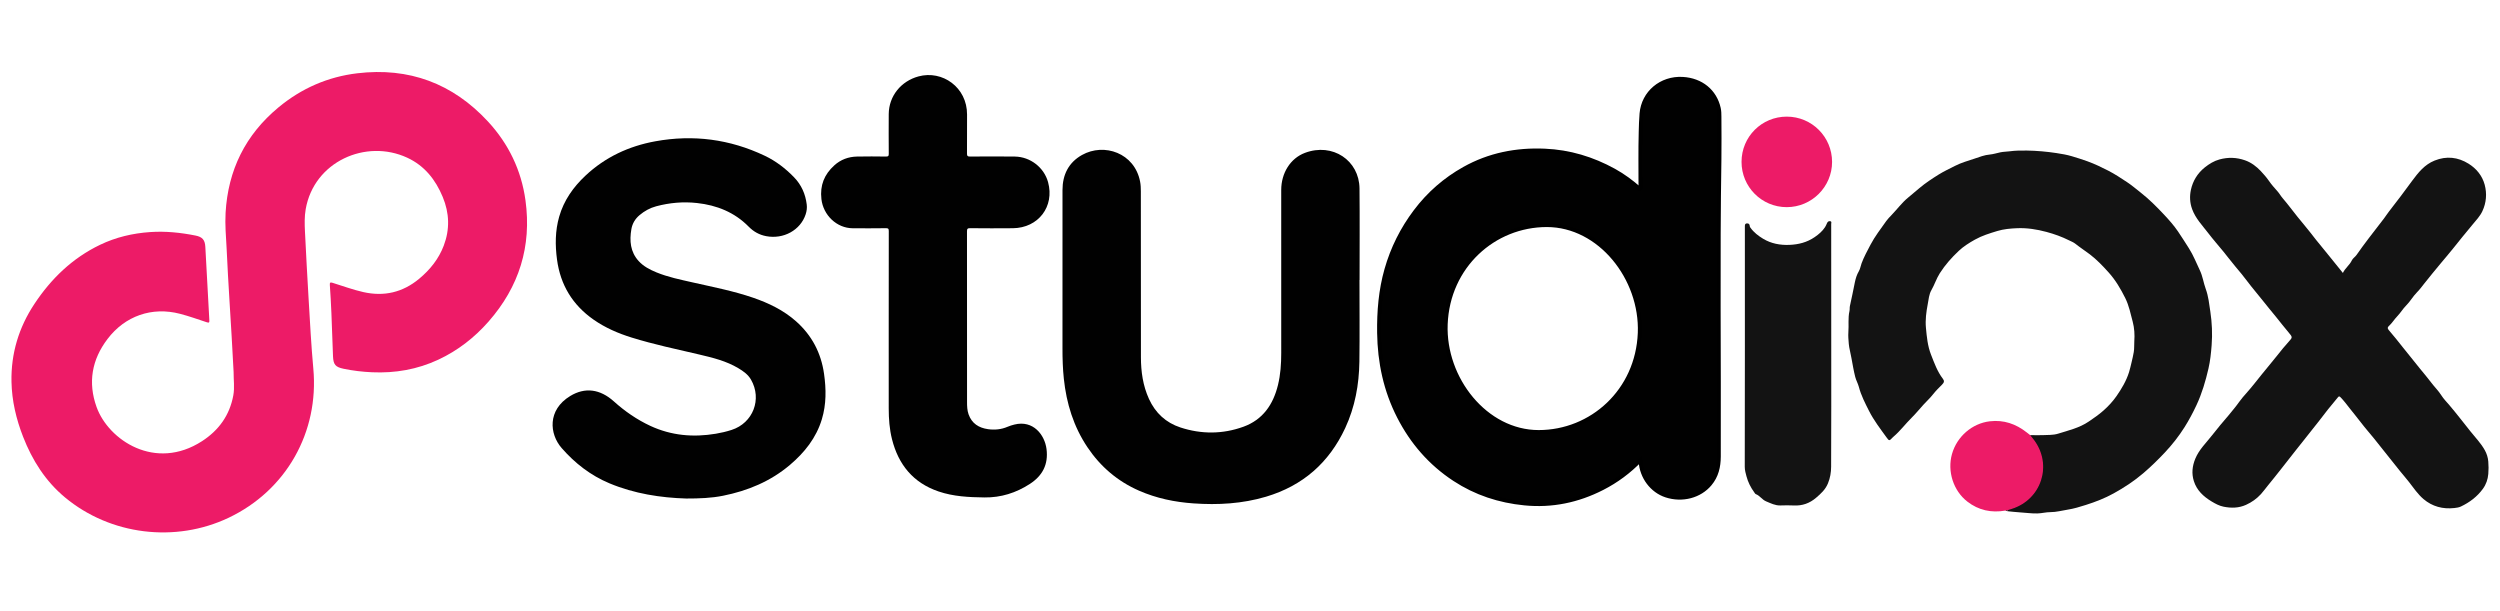 <?xml version="1.0" encoding="utf-8"?>
<!-- Generator: Adobe Illustrator 16.0.0, SVG Export Plug-In . SVG Version: 6.00 Build 0)  -->
<!DOCTYPE svg PUBLIC "-//W3C//DTD SVG 1.1//EN" "http://www.w3.org/Graphics/SVG/1.1/DTD/svg11.dtd">
<svg version="1.1" id="Layer_1" xmlns="http://www.w3.org/2000/svg" xmlns:xlink="http://www.w3.org/1999/xlink" x="0px" y="0px"
	 width="622px" height="152px" viewBox="0 0 622 152" enable-background="new 0 0 622 152" xml:space="preserve">
<g>
	<g>
		<path fill="#ED1B67" d="M58.121,92.565c-0.336-5.909-0.613-11.75-1.016-17.585c-0.303-4.388-0.487-8.784-0.723-13.177
			c-0.158-2.945-0.424-5.888-0.257-8.841c0.601-10.646,4.938-19.427,13.163-26.247c5.707-4.731,12.258-7.605,19.605-8.482
			c12.851-1.534,23.734,2.507,32.514,12.002c5.125,5.542,8.299,12.118,9.33,19.606c1.575,11.438-1.582,21.512-9.192,30.171
			c-3.506,3.99-7.632,7.201-12.465,9.463c-5.24,2.451-10.762,3.402-16.521,3.145c-2.383-0.107-4.74-0.385-7.073-0.869
			c-2.02-0.422-2.551-1.029-2.634-3.107c-0.145-3.594-0.249-7.189-0.4-10.784c-0.098-2.326-0.231-4.651-0.389-6.974
			c-0.042-0.623,0.138-0.687,0.679-0.521c2.545,0.783,5.043,1.72,7.648,2.306c5.168,1.164,9.807,0.078,13.881-3.299
			c2.71-2.249,4.871-4.93,6.136-8.26c1.544-4.065,1.407-8.104-0.254-12.102c-1.788-4.305-4.521-7.78-8.843-9.779
			c-10.291-4.758-23.192,0.984-25.252,12.804c-0.322,1.85-0.278,3.716-0.185,5.576c0.282,5.608,0.571,11.216,0.911,16.819
			c0.349,5.76,0.64,11.525,1.168,17.27c1.453,15.785-6.723,30.291-21.043,37.105c-13.268,6.316-29.431,4.344-40.728-5.043
			c-4.871-4.047-8.154-9.238-10.438-15.098c-1.714-4.402-2.792-8.939-2.886-13.676c-0.141-7.045,1.816-13.5,5.692-19.354
			c4.176-6.309,9.465-11.424,16.352-14.73c3.94-1.892,8.117-2.871,12.478-3.168c3.802-0.26,7.54,0.127,11.256,0.867
			c1.713,0.341,2.354,1.073,2.449,2.794c0.334,6.098,0.654,12.196,1,18.292c0.032,0.562-0.083,0.672-0.628,0.493
			c-2.21-0.729-4.407-1.519-6.656-2.104c-6.995-1.828-13.688,0.516-18.058,6.272c-3.908,5.147-4.9,10.831-2.714,16.917
			c2.954,8.225,14.603,16.025,26.238,8.492c4.192-2.715,6.867-6.443,7.781-11.379C58.407,96.427,58.102,94.456,58.121,92.565z"/>
		<path fill="#010101" stroke="#000000" stroke-miterlimit="10" d="M427.787,29.036c-0.002-0.698-0.014-1.397-0.167-2.085
			c-0.951-4.265-4.37-7.054-8.974-7.314c-5.345-0.301-9.778,3.424-10.222,8.605c-0.131,1.513-0.166,3.039-0.209,4.55
			c-0.131,4.604-0.047,9.214-0.053,13.821c0,0.156,0.131,0.368-0.162,0.473c-1.963-1.79-4.111-3.365-6.447-4.654
			c-5.359-2.953-11.069-4.678-17.217-4.942c-7.091-0.304-13.798,1.006-20.023,4.49c-4.784,2.677-8.826,6.209-12.133,10.59
			c-3.312,4.387-5.728,9.208-7.23,14.496c-1.465,5.152-1.893,10.411-1.82,15.744c0.1,7.332,1.584,14.326,4.938,20.875
			c3.26,6.365,7.802,11.609,13.811,15.551c5.303,3.479,11.122,5.383,17.422,6.002c6.85,0.674,13.271-0.674,19.363-3.785
			c3.506-1.793,6.633-4.102,9.482-7.033c0.031,0.232,0.051,0.328,0.057,0.422c0.229,3.852,2.796,7.273,6.325,8.426
			c4.041,1.318,8.377,0.164,10.897-2.85c1.672-1.996,2.197-4.299,2.207-6.852c0.092-24.631-0.244-49.262,0.156-73.892
			C427.847,36.128,427.795,32.582,427.787,29.036z M407.985,82.83c-0.563,14.463-12.007,24.671-25.169,24.671
			c-13.173,0-23.663-13.257-23.134-26.841c0.563-14.463,12.007-24.671,25.169-24.671C398.024,55.989,408.515,69.247,407.985,82.83z"
			/>
		<path fill="#010101" d="M338.237,69.644c0,6.781,0.072,13.564-0.021,20.344c-0.08,5.715-1.094,11.271-3.521,16.498
			c-4.014,8.637-10.564,14.369-19.7,17.092c-5.904,1.758-11.953,2.092-18.063,1.666c-4.678-0.324-9.212-1.271-13.527-3.158
			c-5.339-2.336-9.591-5.965-12.833-10.789c-3.471-5.164-5.24-10.914-5.89-17.061c-0.267-2.527-0.339-5.059-0.338-7.595
			c0.005-13.124-0.002-26.247,0.006-39.371c0.002-3.792,1.522-6.845,4.85-8.71c5.504-3.085,13.093-0.514,14.461,6.633
			c0.152,0.792,0.182,1.592,0.182,2.396c0.001,13.771-0.004,27.542,0.02,41.311c0.006,3.572,0.499,7.062,2.002,10.357
			c1.593,3.49,4.213,5.914,7.819,7.094c5.222,1.711,10.522,1.697,15.696-0.184c4.821-1.752,7.389-5.521,8.577-10.361
			c0.646-2.631,0.817-5.309,0.815-8.01c-0.009-13.512-0.009-27.023-0.003-40.536c0.003-4.195,2.266-7.86,5.902-9.227
			c6.891-2.591,13.506,1.884,13.575,8.857c0.075,7.583,0.017,15.168,0.017,22.752C338.253,69.644,338.245,69.644,338.237,69.644z"/>
		<path fill="#131313" d="M505.102,108.251c1.035,0.008,2.071,0.061,3.104,0.012c1.285-0.061,2.636,0.016,3.834-0.361
			c2.607-0.816,5.303-1.432,7.636-3.02c1.259-0.857,2.512-1.713,3.644-2.717c1.211-1.076,2.334-2.271,3.257-3.6
			c1.286-1.854,2.45-3.801,3.131-5.979c0.254-0.812,0.433-1.652,0.636-2.479c0.205-0.838,0.389-1.662,0.537-2.512
			c0.159-0.904,0.066-1.79,0.134-2.682c0.121-1.643,0.018-3.305-0.396-4.865c-0.523-1.973-0.929-4.012-1.839-5.854
			c-1.136-2.297-2.45-4.526-4.164-6.424c-1.441-1.596-2.929-3.172-4.676-4.498c-1.187-0.9-2.44-1.705-3.604-2.636
			c-0.438-0.352-0.998-0.56-1.51-0.817c-1.812-0.909-3.688-1.586-5.661-2.116c-2.422-0.65-4.84-1.028-7.325-0.926
			c-1.657,0.068-3.336,0.22-4.924,0.701c-1.895,0.575-3.795,1.156-5.553,2.141c-1.448,0.812-2.876,1.712-4.047,2.819
			c-1.749,1.655-3.366,3.457-4.693,5.544c-0.863,1.355-1.31,2.859-2.1,4.225c-0.591,1.02-0.678,2.295-0.904,3.479
			c-0.371,1.94-0.63,3.903-0.448,5.862c0.21,2.254,0.422,4.537,1.261,6.672c0.816,2.08,1.562,4.201,2.947,6.008
			c0.408,0.533,0.365,0.906-0.202,1.471c-0.761,0.758-1.541,1.523-2.218,2.385c-0.725,0.924-1.602,1.725-2.396,2.596
			c-0.982,1.074-1.897,2.217-2.934,3.238c-1.555,1.537-2.86,3.311-4.532,4.732c-0.077,0.068-0.154,0.139-0.227,0.213
			c-0.816,0.859-0.84,0.879-1.518-0.061c-1.541-2.133-3.159-4.229-4.344-6.582c-0.968-1.924-1.969-3.838-2.524-5.965
			c-0.216-0.824-0.688-1.629-0.906-2.49c-0.395-1.539-0.641-3.107-0.938-4.668c-0.172-0.902-0.357-1.809-0.552-2.709
			c-0.06-0.276-0.088-0.545-0.108-0.817c-0.077-0.968-0.179-1.981-0.105-2.901c0.139-1.756-0.125-3.531,0.271-5.268
			c0.097-0.423,0.016-0.85,0.117-1.291c0.455-1.953,0.816-3.927,1.229-5.889c0.201-0.955,0.479-1.875,0.985-2.735
			c0.353-0.6,0.44-1.328,0.688-1.989c0.593-1.593,1.412-3.075,2.192-4.57c1.098-2.102,2.564-3.976,3.926-5.913
			c0.381-0.543,0.862-1.021,1.312-1.489c1.4-1.455,2.601-3.107,4.173-4.39c0.937-0.762,1.853-1.555,2.771-2.329
			c1.515-1.278,3.149-2.35,4.812-3.388c1.312-0.817,2.724-1.466,4.1-2.171c1.549-0.793,3.205-1.237,4.817-1.784
			c1.22-0.413,2.446-0.897,3.781-1.017c0.889-0.079,1.771-0.371,2.656-0.554c0.759-0.156,1.523-0.146,2.276-0.249
			c1.426-0.193,2.884-0.215,4.326-0.189c2.453,0.043,4.894,0.256,7.326,0.625c1.306,0.198,2.618,0.422,3.855,0.792
			c1.294,0.388,2.601,0.796,3.882,1.261c1.79,0.65,3.505,1.47,5.18,2.333c1.612,0.831,3.146,1.843,4.67,2.854
			c1.196,0.793,2.273,1.724,3.394,2.6c2.098,1.641,3.977,3.537,5.798,5.474c1.235,1.314,2.44,2.685,3.46,4.167
			c0.939,1.37,1.822,2.798,2.721,4.199c1.125,1.755,1.857,3.678,2.746,5.525c0.688,1.427,0.893,3.079,1.443,4.582
			c0.673,1.832,0.863,3.754,1.148,5.646c0.418,2.771,0.543,5.591,0.325,8.384c-0.151,1.935-0.346,3.888-0.787,5.79
			c-0.723,3.123-1.614,6.184-2.985,9.111c-0.888,1.895-1.864,3.73-2.972,5.486c-1.417,2.244-3.062,4.34-4.889,6.285
			c-1.7,1.811-3.466,3.531-5.362,5.154c-2.295,1.965-4.79,3.596-7.397,5.033c-2.173,1.199-4.502,2.109-6.898,2.867
			c-1.498,0.475-2.988,0.934-4.526,1.172c-1.428,0.219-2.832,0.625-4.291,0.619c-1.101-0.004-2.158,0.303-3.271,0.326
			c-1.517,0.031-2.994-0.197-4.49-0.281c-0.967-0.055-1.929-0.18-2.894-0.271c-0.062-0.111-0.083-0.229-0.015-0.346
			c0.267-0.285,0.646-0.311,0.985-0.416c4.616-1.426,7.812-5.746,7.687-10.502c-0.063-2.42-0.885-4.598-2.393-6.51
			C505.479,109.071,505.054,108.79,505.102,108.251z"/>
		<path fill="#131313" d="M582.912,67.913c0.547-1.198,1.66-1.934,2.211-3.106c0.259-0.55,0.839-0.874,1.194-1.389
			c0.952-1.381,1.957-2.728,2.97-4.066c1.269-1.677,2.572-3.329,3.85-5c0.43-0.562,0.803-1.167,1.238-1.723
			c1.015-1.292,2.006-2.604,2.999-3.909c0.944-1.239,1.856-2.515,2.79-3.766c1.513-2.026,3.058-3.995,5.554-5
			c2.99-1.206,5.828-0.857,8.445,0.764c1.927,1.193,3.409,2.961,4.021,5.222c0.604,2.238,0.412,4.503-0.565,6.597
			c-0.591,1.265-1.595,2.308-2.492,3.395c-1.637,1.982-3.278,3.958-4.867,5.981c-0.955,1.218-2.002,2.38-2.983,3.583
			c-1.367,1.672-2.77,3.316-4.096,5.023c-0.59,0.76-1.183,1.549-1.858,2.23c-0.997,1.006-1.665,2.262-2.663,3.252
			c-0.818,0.812-1.387,1.821-2.191,2.651c-0.762,0.784-1.32,1.75-2.147,2.495c-0.231,0.208-0.41,0.509-0.029,0.941
			c1.242,1.414,2.392,2.908,3.571,4.375c1.433,1.779,2.859,3.562,4.294,5.34c0.899,1.115,1.845,2.197,2.701,3.346
			c0.818,1.1,1.815,2.055,2.552,3.217c0.56,0.883,1.303,1.629,1.972,2.414c1.832,2.152,3.546,4.398,5.311,6.604
			c1.213,1.516,2.583,2.922,3.538,4.646c0.487,0.881,0.769,1.816,0.853,2.789c0.089,1.027,0.091,2.074,0.003,3.104
			c-0.115,1.342-0.537,2.594-1.354,3.711c-1.436,1.965-3.312,3.367-5.479,4.396c-0.487,0.23-1.064,0.309-1.61,0.369
			c-2.867,0.326-5.492-0.371-7.68-2.232c-1.42-1.211-2.48-2.793-3.631-4.271c-0.703-0.906-1.464-1.768-2.186-2.66
			c-0.922-1.139-1.829-2.287-2.742-3.434c-1.245-1.562-2.479-3.135-3.736-4.689c-1.089-1.348-2.244-2.643-3.291-4.02
			c-0.911-1.197-1.878-2.355-2.804-3.537c-0.73-0.934-1.45-1.904-2.296-2.758c-0.278-0.281-0.429-0.164-0.609,0.057
			c-0.823,0.996-1.656,1.986-2.462,2.996c-0.755,0.945-1.473,1.92-2.22,2.871c-1.176,1.496-2.362,2.986-3.545,4.479
			c-0.758,0.953-1.521,1.902-2.272,2.859c-1.165,1.479-2.317,2.965-3.484,4.441c-1.149,1.453-2.294,2.914-3.476,4.342
			c-0.567,0.688-1.077,1.42-1.684,2.084c-1.062,1.16-2.28,2.029-3.724,2.68c-1.838,0.826-3.718,0.832-5.599,0.453
			c-1.043-0.209-2.028-0.738-2.96-1.301c-2.019-1.215-3.688-2.754-4.415-5.072c-0.592-1.881-0.395-3.721,0.356-5.549
			c0.938-2.285,2.709-3.951,4.182-5.84c0.671-0.859,1.356-1.707,2.053-2.547c0.681-0.818,1.395-1.609,2.067-2.436
			c0.898-1.1,1.824-2.186,2.642-3.346c0.543-0.77,1.177-1.484,1.782-2.166c1.327-1.49,2.545-3.068,3.789-4.617
			c1.288-1.602,2.629-3.166,3.903-4.781c0.926-1.17,1.867-2.352,2.888-3.459c0.889-0.966,0.911-1.066-0.014-2.146
			c-1.108-1.295-2.137-2.651-3.212-3.969c-1.128-1.381-2.274-2.754-3.376-4.156c-1.227-1.562-2.537-3.053-3.727-4.646
			c-0.956-1.283-1.986-2.521-3.021-3.743c-1.036-1.222-1.983-2.511-3-3.746c-1.253-1.521-2.557-3.005-3.752-4.57
			c-1.445-1.891-3.129-3.604-3.982-5.931c-0.592-1.611-0.644-3.258-0.312-4.796c0.469-2.185,1.613-4.107,3.434-5.573
			c1.12-0.902,2.327-1.633,3.683-2.003c2.123-0.58,4.25-0.529,6.373,0.225c1.571,0.558,2.85,1.552,3.923,2.698
			c0.69,0.737,1.396,1.535,1.99,2.396c0.647,0.937,1.413,1.796,2.173,2.649c0.458,0.514,0.775,1.119,1.229,1.644
			c1.294,1.502,2.471,3.104,3.713,4.652c1.034,1.29,2.121,2.538,3.136,3.842c0.999,1.285,2.001,2.577,3.045,3.814
			c1.331,1.577,2.573,3.221,3.893,4.805C582.067,66.856,582.445,67.334,582.912,67.913z"/>
		<path fill="#010101" d="M170.726,124.032c-6.331-0.191-12.876-1.186-19.095-3.783c-4.667-1.951-8.576-4.979-11.889-8.773
			c-3.041-3.48-3.612-9.459,2.131-12.951c3.653-2.221,7.407-1.762,10.871,1.357c2.726,2.453,5.721,4.521,9.055,6.074
			c5.218,2.424,10.679,2.9,16.302,1.955c1.326-0.223,2.635-0.531,3.917-0.945c5.337-1.715,7.633-7.654,4.826-12.521
			c-0.734-1.271-1.899-2.092-3.132-2.83c-3.022-1.811-6.4-2.629-9.77-3.42c-5.612-1.314-11.257-2.497-16.768-4.206
			c-3.372-1.046-6.608-2.442-9.512-4.476c-5.194-3.635-8.231-8.612-9.075-14.918c-0.482-3.602-0.471-7.17,0.539-10.692
			c1.161-4.052,3.508-7.357,6.535-10.2c4.914-4.615,10.809-7.352,17.377-8.549c9.437-1.72,18.549-0.534,27.235,3.598
			c2.762,1.313,5.157,3.153,7.282,5.349c1.832,1.893,2.84,4.167,3.158,6.766c0.103,0.836,0,1.652-0.262,2.45
			c-1.29,3.941-5.503,6.268-9.832,5.437c-1.702-0.327-3.116-1.111-4.348-2.363c-3.527-3.583-7.921-5.338-12.856-5.881
			c-3.438-0.378-6.818-0.076-10.154,0.812c-1.555,0.415-2.92,1.175-4.143,2.204c-1.089,0.917-1.788,2.084-2.03,3.482
			c-0.5,2.892-0.271,5.655,1.811,7.941c1.204,1.322,2.78,2.138,4.418,2.812c2.885,1.186,5.934,1.801,8.957,2.488
			c5.066,1.153,10.181,2.129,15.105,3.823c3.887,1.337,7.563,3.104,10.677,5.867c3.936,3.489,6.227,7.856,6.967,13.062
			c0.541,3.805,0.58,7.578-0.541,11.299c-1.401,4.65-4.302,8.275-7.93,11.355c-4.829,4.102-10.493,6.445-16.655,7.684
			C176.992,123.923,174.046,124.032,170.726,124.032z"/>
		<path fill="#010101" d="M221.112,80.919c0-7.816-0.009-15.633,0.017-23.451c0.002-0.628-0.198-0.699-0.748-0.692
			c-2.743,0.033-5.487,0.04-8.23,0.016c-4.008-0.034-7.327-3.282-7.782-7.252c-0.393-3.426,0.713-6.137,3.203-8.391
			c1.606-1.455,3.523-2.155,5.663-2.197c2.406-0.047,4.814-0.038,7.221-0.001c0.58,0.009,0.672-0.175,0.668-0.698
			c-0.023-3.287-0.031-6.575-0.007-9.862c0.033-4.515,3.076-8.206,7.405-9.381c5.94-1.612,12.108,2.716,12.082,9.497
			c-0.013,3.235,0.012,6.471-0.017,9.707c-0.005,0.582,0.142,0.74,0.731,0.736c3.727-0.026,7.455-0.051,11.181,0.003
			c3.86,0.057,7.266,2.729,8.261,6.376c1.65,6.048-2.413,11.385-8.754,11.453c-3.546,0.038-7.092,0.023-10.638-0.009
			c-0.612-0.005-0.783,0.134-0.782,0.765c0.02,14.158,0.015,28.317,0.015,42.476c0,1.037,0.027,2.072,0.377,3.064
			c0.806,2.285,2.548,3.377,4.838,3.699c1.667,0.234,3.3,0.08,4.871-0.596c0.543-0.234,1.119-0.408,1.694-0.553
			c4.67-1.168,7.543,2.545,7.995,6.098c0.487,3.834-1.008,6.641-4.161,8.684c-3.431,2.225-7.181,3.406-11.285,3.354
			c-3.861-0.051-7.715-0.227-11.416-1.488c-6.305-2.146-9.991-6.658-11.585-13.002c-0.627-2.496-0.812-5.055-0.814-7.623
			C221.108,94.741,221.112,87.831,221.112,80.919z"/>
		<path fill="#131313" d="M455.615,86.016c0,10.04,0.026,20.081-0.03,30.12c-0.008,1.383-0.229,2.77-0.789,4.127
			c-0.636,1.547-1.746,2.547-2.945,3.574c-1.618,1.385-3.436,2.035-5.562,1.924c-1.108-0.059-2.226-0.035-3.337-0.004
			c-1.296,0.035-2.373-0.535-3.529-1.012c-1.03-0.428-1.565-1.424-2.571-1.805c-0.172-0.064-0.273-0.283-0.396-0.449
			c-0.887-1.215-1.562-2.562-1.934-3.982c-0.194-0.742-0.428-1.521-0.427-2.365c0.041-19.898,0.031-39.799,0.026-59.698
			c0-0.4-0.021-0.807,0.487-0.864c0.463-0.052,0.725,0.215,0.731,0.685c0.003,0.176,0.098,0.277,0.188,0.403
			c0.827,1.159,1.945,2.01,3.131,2.728c2.002,1.212,4.25,1.622,6.56,1.527c2.241-0.092,4.346-0.608,6.273-1.934
			c1.021-0.703,1.905-1.452,2.565-2.458c0.194-0.298,0.358-0.662,0.5-1c0.174-0.418,0.445-0.558,0.812-0.495
			c0.424,0.072,0.233,0.46,0.234,0.703C455.617,65.832,455.615,75.923,455.615,86.016z"/>
		<path fill="#ED1B67" d="M505.102,108.251c0.335,0.422,0.684,0.834,1.004,1.268c4.578,6.207,1.803,14.746-5.548,17.08
			c-0.345,0.109-0.692,0.205-1.038,0.309c-0.179,0.152-0.429-0.033-0.604,0.131c-3.464,0.594-6.63-0.064-9.438-2.24
			c-3.479-2.693-5.042-7.541-3.821-11.85c1.239-4.369,5.031-7.623,9.422-8.133c3.467-0.4,6.477,0.65,9.172,2.771
			C504.534,107.808,504.818,108.028,505.102,108.251z"/>
		<path fill="#ED1B67" d="M444.563,29.017c6.227,0.006,11.257,5.042,11.258,11.271c0.001,6.198-5.075,11.256-11.29,11.251
			c-6.227-0.005-11.248-5.047-11.237-11.283C433.305,34.009,438.317,29.01,444.563,29.017z"/>
		<path fill="#741C3A" d="M498.917,127.036c0.165-0.209,0.389-0.148,0.604-0.131c-0.01,0.098-0.021,0.193-0.028,0.289
			C499.3,127.144,499.108,127.091,498.917,127.036z"/>
	</g>
</g>
</svg>
